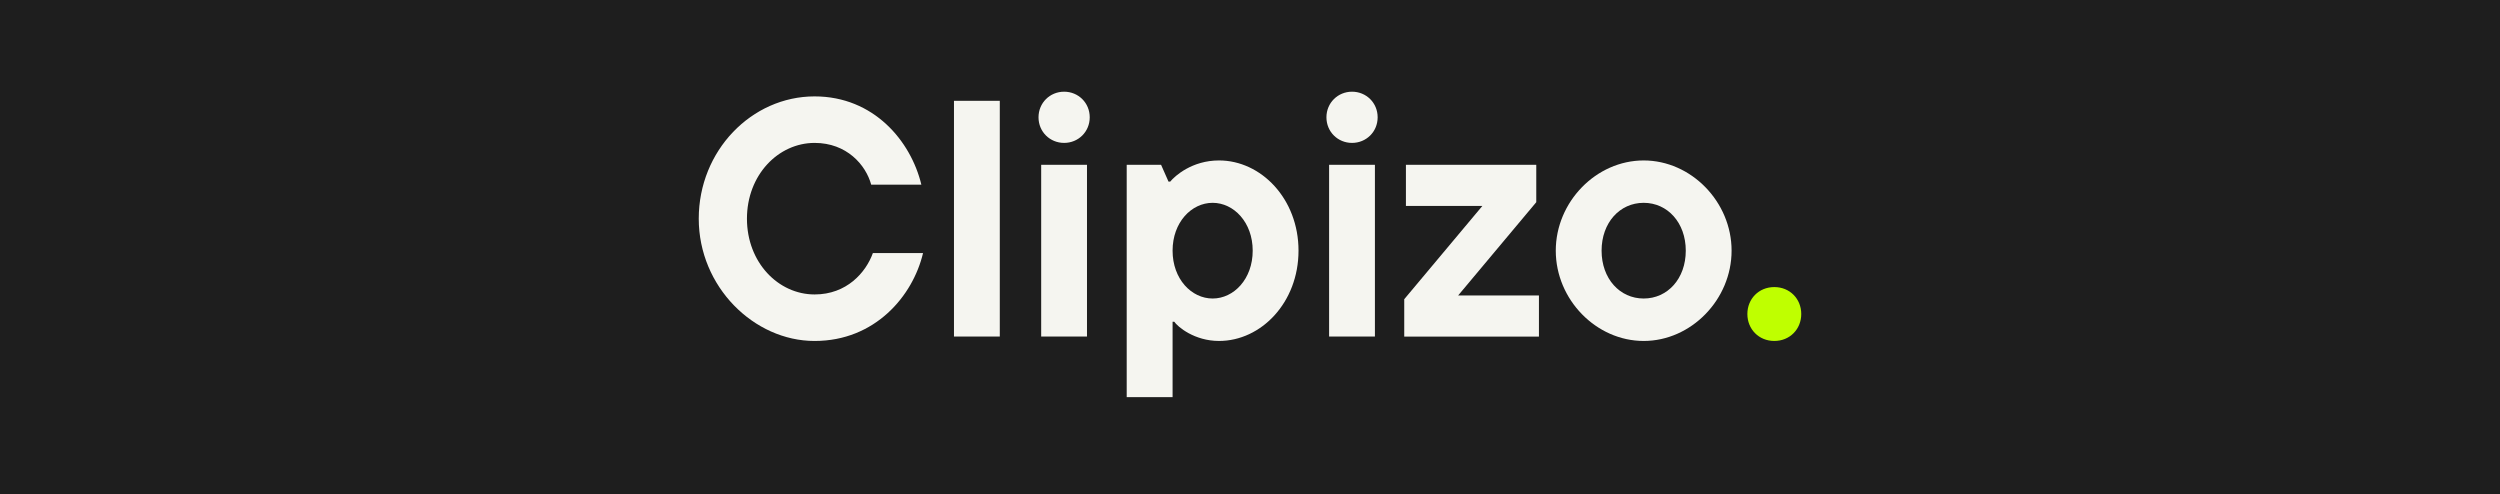 <?xml version="1.0" encoding="UTF-8"?> <svg xmlns="http://www.w3.org/2000/svg" id="Layer_2" data-name="Layer 2" viewBox="0 0 356.35 70.43"><defs><style> .cls-1 { fill: #1e1e1e; } .cls-2 { fill: #f5f5f0; } .cls-3 { fill: #bfff00; } </style></defs><g id="Layer_5" data-name="Layer 5"><rect class="cls-1" width="356.35" height="70.43"></rect><g><path class="cls-2" d="M99.6,31.17c0-9.7,7.54-17.43,16.51-17.43,8.45,0,13.73,6.38,15.22,12.58h-7.15c-.77-2.83-3.5-5.95-8.06-5.95-5.18,0-9.65,4.56-9.65,10.8s4.46,10.8,9.65,10.8c4.56,0,7.3-3.12,8.3-5.9h7.15c-1.44,6.1-6.82,12.53-15.46,12.53s-16.51-7.73-16.51-17.43Z"></path><path class="cls-2" d="M135.98,47.97V14.37h6.53v33.6h-6.53Z"></path><path class="cls-2" d="M148.03,16.72c0-2.06,1.63-3.65,3.65-3.65s3.65,1.58,3.65,3.65-1.63,3.65-3.65,3.65-3.65-1.58-3.65-3.65ZM148.41,47.97v-24.48h6.53v24.48h-6.53Z"></path><path class="cls-2" d="M160.6,56.61V23.49h4.9l1.06,2.4h.24c.67-.82,3.12-3.02,6.96-3.02,6,0,11.33,5.47,11.33,12.86s-5.33,12.87-11.33,12.87c-3.5,0-5.9-2.02-6.38-2.74h-.24v10.75h-6.53ZM178.56,35.73c0-4.03-2.69-6.82-5.71-6.82s-5.71,2.78-5.71,6.82,2.69,6.82,5.71,6.82,5.71-2.78,5.71-6.82Z"></path><path class="cls-2" d="M189.07,16.72c0-2.06,1.63-3.65,3.65-3.65s3.65,1.58,3.65,3.65-1.63,3.65-3.65,3.65-3.65-1.58-3.65-3.65ZM189.45,47.97v-24.48h6.53v24.48h-6.53Z"></path><path class="cls-2" d="M207.84,42.12h11.52v5.86h-19.2v-5.33l11.14-13.3h-10.9v-5.86h18.58v5.33l-11.14,13.3Z"></path><path class="cls-2" d="M221.76,35.73c0-6.96,5.76-12.86,12.53-12.86s12.53,5.9,12.53,12.86-5.76,12.87-12.53,12.87-12.53-5.9-12.53-12.87ZM240.29,35.73c0-3.98-2.59-6.82-6-6.82s-6,2.83-6,6.82,2.59,6.82,6,6.82,6-2.83,6-6.82Z"></path><path class="cls-3" d="M249.07,44.76c0-2.16,1.63-3.84,3.84-3.84s3.84,1.68,3.84,3.84-1.63,3.84-3.84,3.84-3.84-1.68-3.84-3.84Z"></path></g></g></svg> 